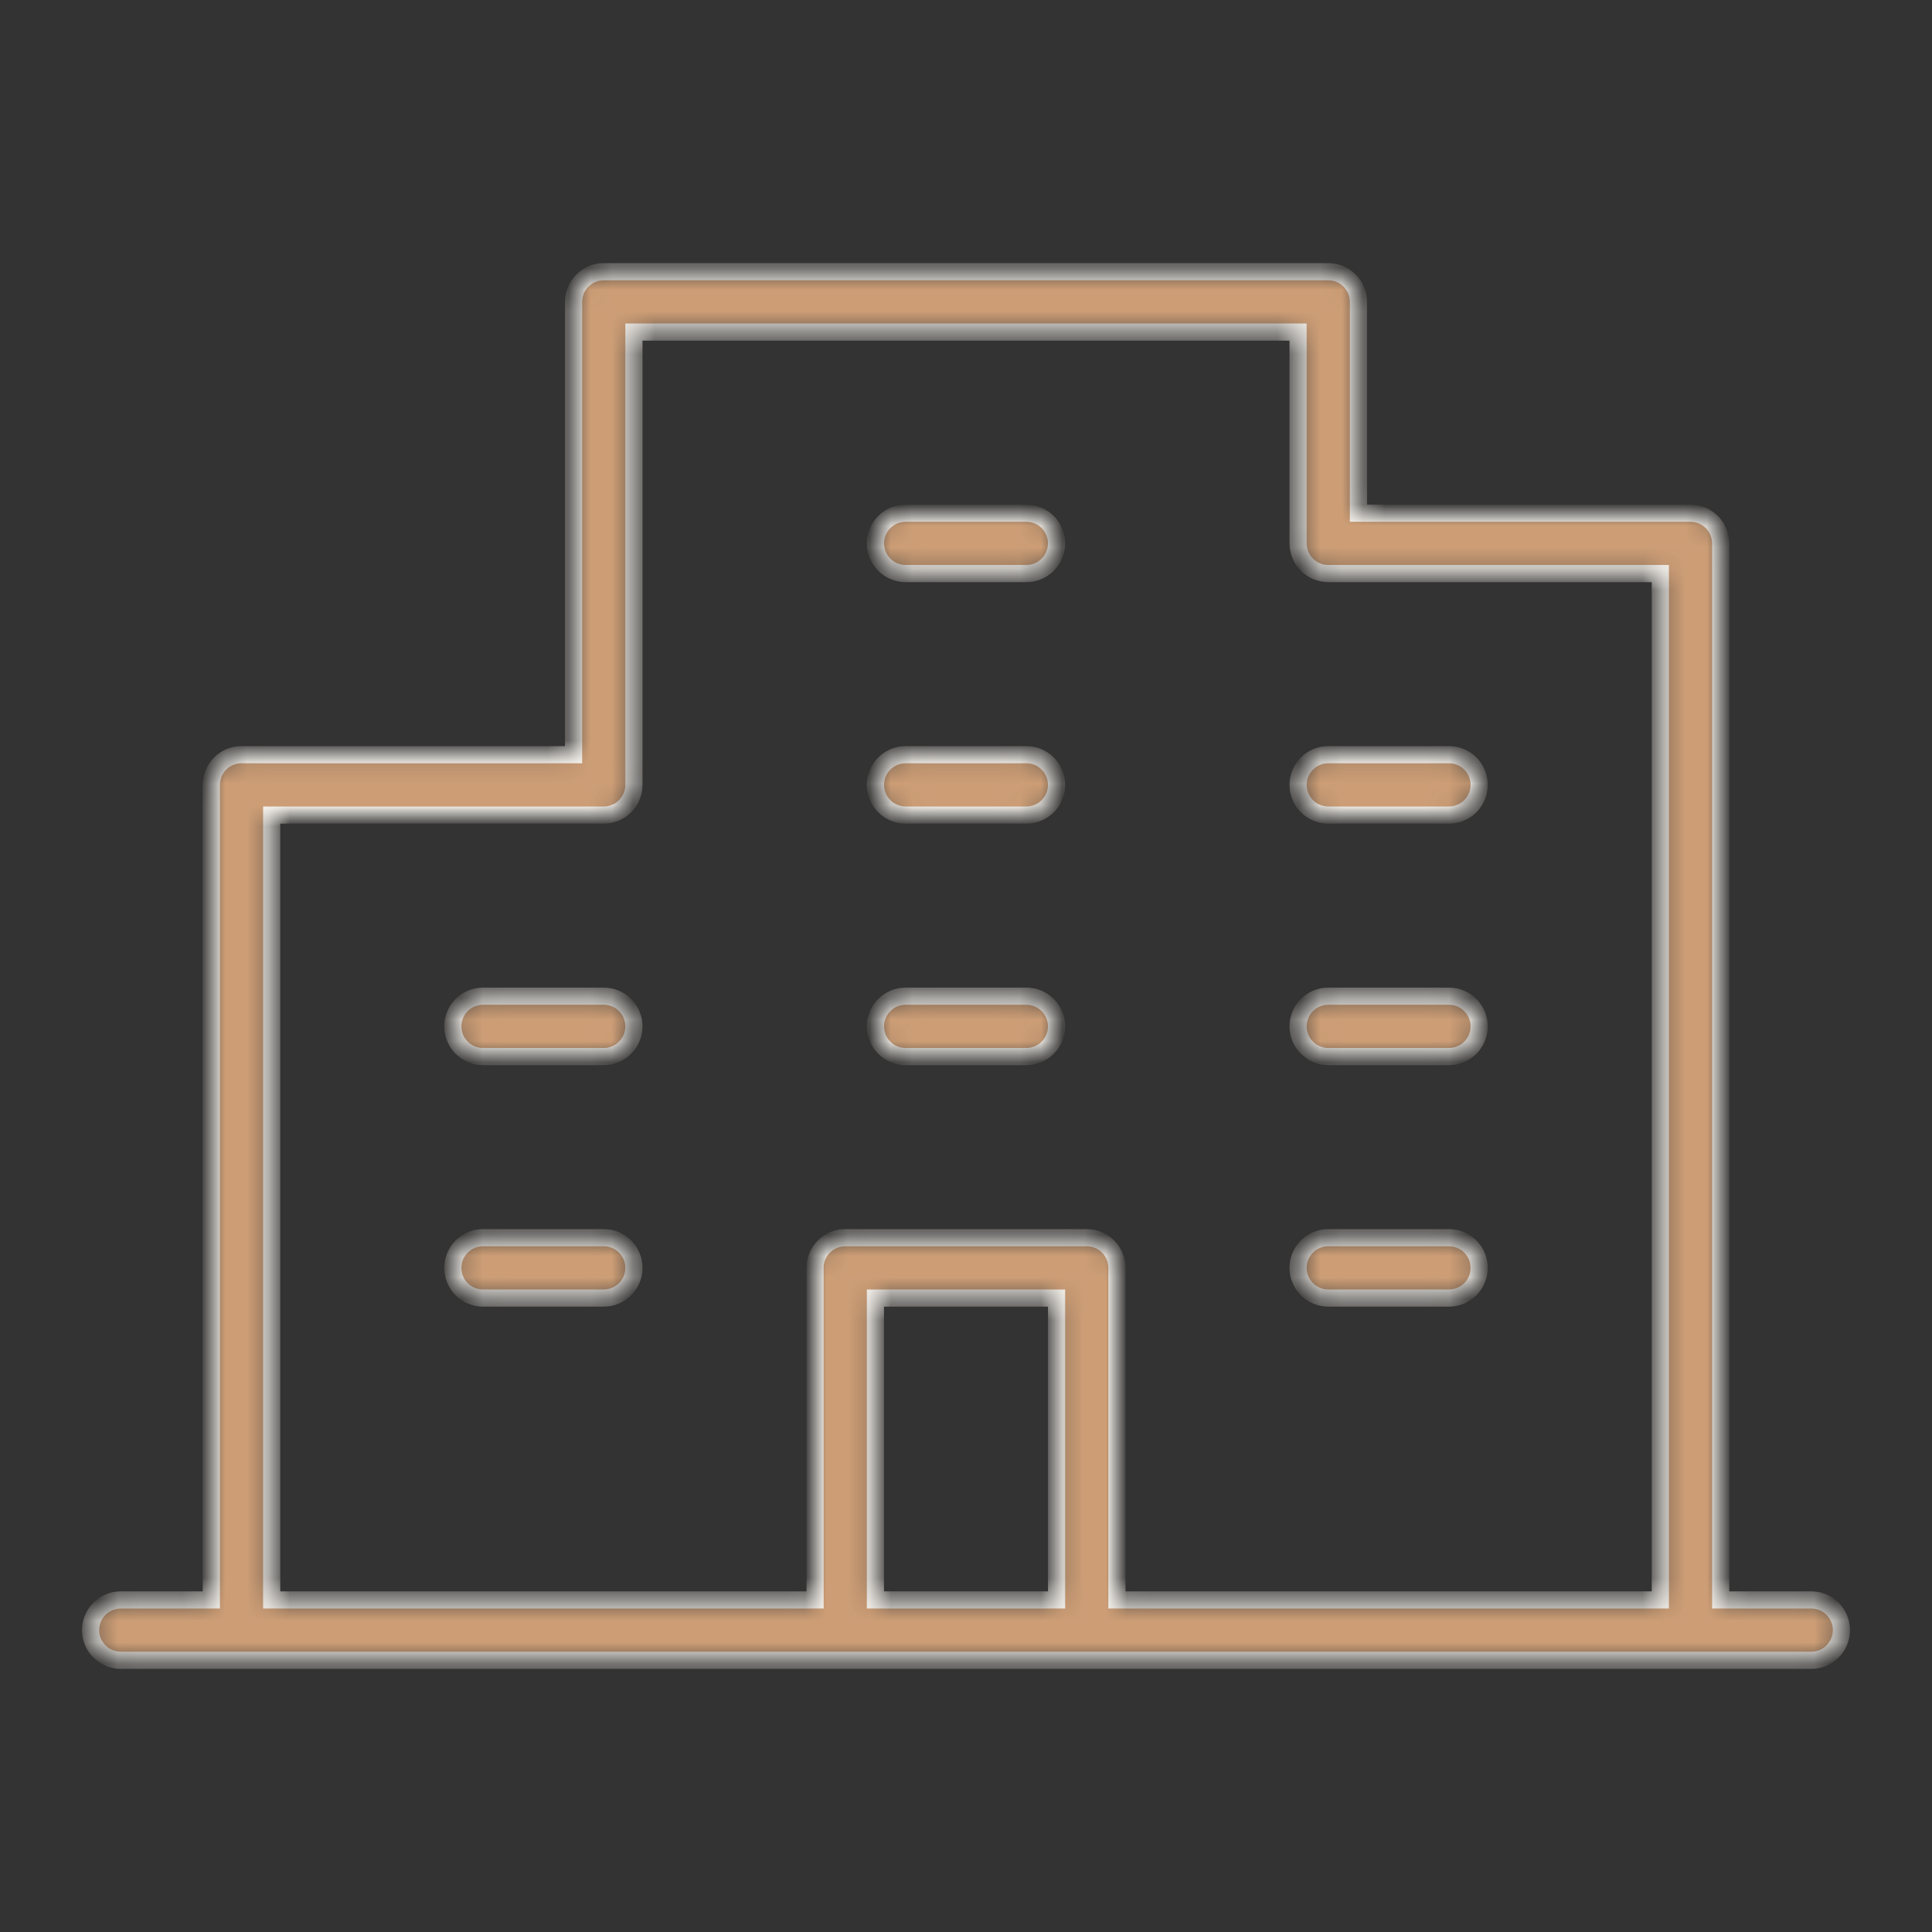 <svg width="90" height="90" viewBox="0 0 90 90" fill="none" xmlns="http://www.w3.org/2000/svg">
<rect x="0" y="0" width="90" height="90" fill="#333333" stroke="none"/>
<mask id="path-1-inside-1_4811_900" fill="white">
<path d="M84.375 74.531H80.156V25.312C80.156 24.939 80.008 24.582 79.744 24.318C79.481 24.054 79.123 23.906 78.75 23.906H63.281V14.062C63.281 13.69 63.133 13.332 62.869 13.068C62.606 12.804 62.248 12.656 61.875 12.656H28.125C27.752 12.656 27.394 12.804 27.131 13.068C26.867 13.332 26.719 13.69 26.719 14.062V35.156H11.25C10.877 35.156 10.519 35.304 10.256 35.568C9.992 35.832 9.844 36.19 9.844 36.562V74.531H5.625C5.252 74.531 4.894 74.679 4.631 74.943C4.367 75.207 4.219 75.564 4.219 75.938C4.219 76.311 4.367 76.668 4.631 76.932C4.894 77.196 5.252 77.344 5.625 77.344H84.375C84.748 77.344 85.106 77.196 85.369 76.932C85.633 76.668 85.781 76.311 85.781 75.938C85.781 75.564 85.633 75.207 85.369 74.943C85.106 74.679 84.748 74.531 84.375 74.531ZM12.656 37.969H28.125C28.498 37.969 28.856 37.821 29.119 37.557C29.383 37.293 29.531 36.935 29.531 36.562V15.469H60.469V25.312C60.469 25.686 60.617 26.043 60.881 26.307C61.144 26.571 61.502 26.719 61.875 26.719H77.344V74.531H52.031V59.062C52.031 58.69 51.883 58.332 51.619 58.068C51.356 57.804 50.998 57.656 50.625 57.656H39.375C39.002 57.656 38.644 57.804 38.381 58.068C38.117 58.332 37.969 58.69 37.969 59.062V74.531H12.656V37.969ZM49.219 74.531H40.781V60.469H49.219V74.531ZM40.781 25.312C40.781 24.939 40.929 24.582 41.193 24.318C41.457 24.054 41.815 23.906 42.188 23.906H47.812C48.185 23.906 48.543 24.054 48.807 24.318C49.071 24.582 49.219 24.939 49.219 25.312C49.219 25.686 49.071 26.043 48.807 26.307C48.543 26.571 48.185 26.719 47.812 26.719H42.188C41.815 26.719 41.457 26.571 41.193 26.307C40.929 26.043 40.781 25.686 40.781 25.312ZM40.781 36.562C40.781 36.19 40.929 35.832 41.193 35.568C41.457 35.304 41.815 35.156 42.188 35.156H47.812C48.185 35.156 48.543 35.304 48.807 35.568C49.071 35.832 49.219 36.19 49.219 36.562C49.219 36.935 49.071 37.293 48.807 37.557C48.543 37.821 48.185 37.969 47.812 37.969H42.188C41.815 37.969 41.457 37.821 41.193 37.557C40.929 37.293 40.781 36.935 40.781 36.562ZM60.469 36.562C60.469 36.19 60.617 35.832 60.881 35.568C61.144 35.304 61.502 35.156 61.875 35.156H67.5C67.873 35.156 68.231 35.304 68.494 35.568C68.758 35.832 68.906 36.19 68.906 36.562C68.906 36.935 68.758 37.293 68.494 37.557C68.231 37.821 67.873 37.969 67.5 37.969H61.875C61.502 37.969 61.144 37.821 60.881 37.557C60.617 37.293 60.469 36.935 60.469 36.562ZM29.531 47.812C29.531 48.185 29.383 48.543 29.119 48.807C28.856 49.071 28.498 49.219 28.125 49.219H22.5C22.127 49.219 21.769 49.071 21.506 48.807C21.242 48.543 21.094 48.185 21.094 47.812C21.094 47.44 21.242 47.082 21.506 46.818C21.769 46.554 22.127 46.406 22.5 46.406H28.125C28.498 46.406 28.856 46.554 29.119 46.818C29.383 47.082 29.531 47.44 29.531 47.812ZM29.531 59.062C29.531 59.435 29.383 59.793 29.119 60.057C28.856 60.321 28.498 60.469 28.125 60.469H22.5C22.127 60.469 21.769 60.321 21.506 60.057C21.242 59.793 21.094 59.435 21.094 59.062C21.094 58.69 21.242 58.332 21.506 58.068C21.769 57.804 22.127 57.656 22.5 57.656H28.125C28.498 57.656 28.856 57.804 29.119 58.068C29.383 58.332 29.531 58.69 29.531 59.062ZM40.781 47.812C40.781 47.44 40.929 47.082 41.193 46.818C41.457 46.554 41.815 46.406 42.188 46.406H47.812C48.185 46.406 48.543 46.554 48.807 46.818C49.071 47.082 49.219 47.44 49.219 47.812C49.219 48.185 49.071 48.543 48.807 48.807C48.543 49.071 48.185 49.219 47.812 49.219H42.188C41.815 49.219 41.457 49.071 41.193 48.807C40.929 48.543 40.781 48.185 40.781 47.812ZM60.469 47.812C60.469 47.44 60.617 47.082 60.881 46.818C61.144 46.554 61.502 46.406 61.875 46.406H67.5C67.873 46.406 68.231 46.554 68.494 46.818C68.758 47.082 68.906 47.44 68.906 47.812C68.906 48.185 68.758 48.543 68.494 48.807C68.231 49.071 67.873 49.219 67.5 49.219H61.875C61.502 49.219 61.144 49.071 60.881 48.807C60.617 48.543 60.469 48.185 60.469 47.812ZM60.469 59.062C60.469 58.69 60.617 58.332 60.881 58.068C61.144 57.804 61.502 57.656 61.875 57.656H67.5C67.873 57.656 68.231 57.804 68.494 58.068C68.758 58.332 68.906 58.69 68.906 59.062C68.906 59.435 68.758 59.793 68.494 60.057C68.231 60.321 67.873 60.469 67.5 60.469H61.875C61.502 60.469 61.144 60.321 60.881 60.057C60.617 59.793 60.469 59.435 60.469 59.062Z"/>
</mask>
<path d="M84.375 74.531H80.156V25.312C80.156 24.939 80.008 24.582 79.744 24.318C79.481 24.054 79.123 23.906 78.75 23.906H63.281V14.062C63.281 13.69 63.133 13.332 62.869 13.068C62.606 12.804 62.248 12.656 61.875 12.656H28.125C27.752 12.656 27.394 12.804 27.131 13.068C26.867 13.332 26.719 13.69 26.719 14.062V35.156H11.25C10.877 35.156 10.519 35.304 10.256 35.568C9.992 35.832 9.844 36.19 9.844 36.562V74.531H5.625C5.252 74.531 4.894 74.679 4.631 74.943C4.367 75.207 4.219 75.564 4.219 75.938C4.219 76.311 4.367 76.668 4.631 76.932C4.894 77.196 5.252 77.344 5.625 77.344H84.375C84.748 77.344 85.106 77.196 85.369 76.932C85.633 76.668 85.781 76.311 85.781 75.938C85.781 75.564 85.633 75.207 85.369 74.943C85.106 74.679 84.748 74.531 84.375 74.531ZM12.656 37.969H28.125C28.498 37.969 28.856 37.821 29.119 37.557C29.383 37.293 29.531 36.935 29.531 36.562V15.469H60.469V25.312C60.469 25.686 60.617 26.043 60.881 26.307C61.144 26.571 61.502 26.719 61.875 26.719H77.344V74.531H52.031V59.062C52.031 58.69 51.883 58.332 51.619 58.068C51.356 57.804 50.998 57.656 50.625 57.656H39.375C39.002 57.656 38.644 57.804 38.381 58.068C38.117 58.332 37.969 58.69 37.969 59.062V74.531H12.656V37.969ZM49.219 74.531H40.781V60.469H49.219V74.531ZM40.781 25.312C40.781 24.939 40.929 24.582 41.193 24.318C41.457 24.054 41.815 23.906 42.188 23.906H47.812C48.185 23.906 48.543 24.054 48.807 24.318C49.071 24.582 49.219 24.939 49.219 25.312C49.219 25.686 49.071 26.043 48.807 26.307C48.543 26.571 48.185 26.719 47.812 26.719H42.188C41.815 26.719 41.457 26.571 41.193 26.307C40.929 26.043 40.781 25.686 40.781 25.312ZM40.781 36.562C40.781 36.19 40.929 35.832 41.193 35.568C41.457 35.304 41.815 35.156 42.188 35.156H47.812C48.185 35.156 48.543 35.304 48.807 35.568C49.071 35.832 49.219 36.19 49.219 36.562C49.219 36.935 49.071 37.293 48.807 37.557C48.543 37.821 48.185 37.969 47.812 37.969H42.188C41.815 37.969 41.457 37.821 41.193 37.557C40.929 37.293 40.781 36.935 40.781 36.562ZM60.469 36.562C60.469 36.19 60.617 35.832 60.881 35.568C61.144 35.304 61.502 35.156 61.875 35.156H67.5C67.873 35.156 68.231 35.304 68.494 35.568C68.758 35.832 68.906 36.19 68.906 36.562C68.906 36.935 68.758 37.293 68.494 37.557C68.231 37.821 67.873 37.969 67.5 37.969H61.875C61.502 37.969 61.144 37.821 60.881 37.557C60.617 37.293 60.469 36.935 60.469 36.562ZM29.531 47.812C29.531 48.185 29.383 48.543 29.119 48.807C28.856 49.071 28.498 49.219 28.125 49.219H22.5C22.127 49.219 21.769 49.071 21.506 48.807C21.242 48.543 21.094 48.185 21.094 47.812C21.094 47.44 21.242 47.082 21.506 46.818C21.769 46.554 22.127 46.406 22.5 46.406H28.125C28.498 46.406 28.856 46.554 29.119 46.818C29.383 47.082 29.531 47.44 29.531 47.812ZM29.531 59.062C29.531 59.435 29.383 59.793 29.119 60.057C28.856 60.321 28.498 60.469 28.125 60.469H22.5C22.127 60.469 21.769 60.321 21.506 60.057C21.242 59.793 21.094 59.435 21.094 59.062C21.094 58.69 21.242 58.332 21.506 58.068C21.769 57.804 22.127 57.656 22.5 57.656H28.125C28.498 57.656 28.856 57.804 29.119 58.068C29.383 58.332 29.531 58.69 29.531 59.062ZM40.781 47.812C40.781 47.44 40.929 47.082 41.193 46.818C41.457 46.554 41.815 46.406 42.188 46.406H47.812C48.185 46.406 48.543 46.554 48.807 46.818C49.071 47.082 49.219 47.44 49.219 47.812C49.219 48.185 49.071 48.543 48.807 48.807C48.543 49.071 48.185 49.219 47.812 49.219H42.188C41.815 49.219 41.457 49.071 41.193 48.807C40.929 48.543 40.781 48.185 40.781 47.812ZM60.469 47.812C60.469 47.44 60.617 47.082 60.881 46.818C61.144 46.554 61.502 46.406 61.875 46.406H67.5C67.873 46.406 68.231 46.554 68.494 46.818C68.758 47.082 68.906 47.44 68.906 47.812C68.906 48.185 68.758 48.543 68.494 48.807C68.231 49.071 67.873 49.219 67.5 49.219H61.875C61.502 49.219 61.144 49.071 60.881 48.807C60.617 48.543 60.469 48.185 60.469 47.812ZM60.469 59.062C60.469 58.69 60.617 58.332 60.881 58.068C61.144 57.804 61.502 57.656 61.875 57.656H67.5C67.873 57.656 68.231 57.804 68.494 58.068C68.758 58.332 68.906 58.69 68.906 59.062C68.906 59.435 68.758 59.793 68.494 60.057C68.231 60.321 67.873 60.469 67.5 60.469H61.875C61.502 60.469 61.144 60.321 60.881 60.057C60.617 59.793 60.469 59.435 60.469 59.062Z" fill="#CD9E76" stroke="#F9F5EF" stroke-width="0.8" mask="url(#path-1-inside-1_4811_900)"/>
</svg>
